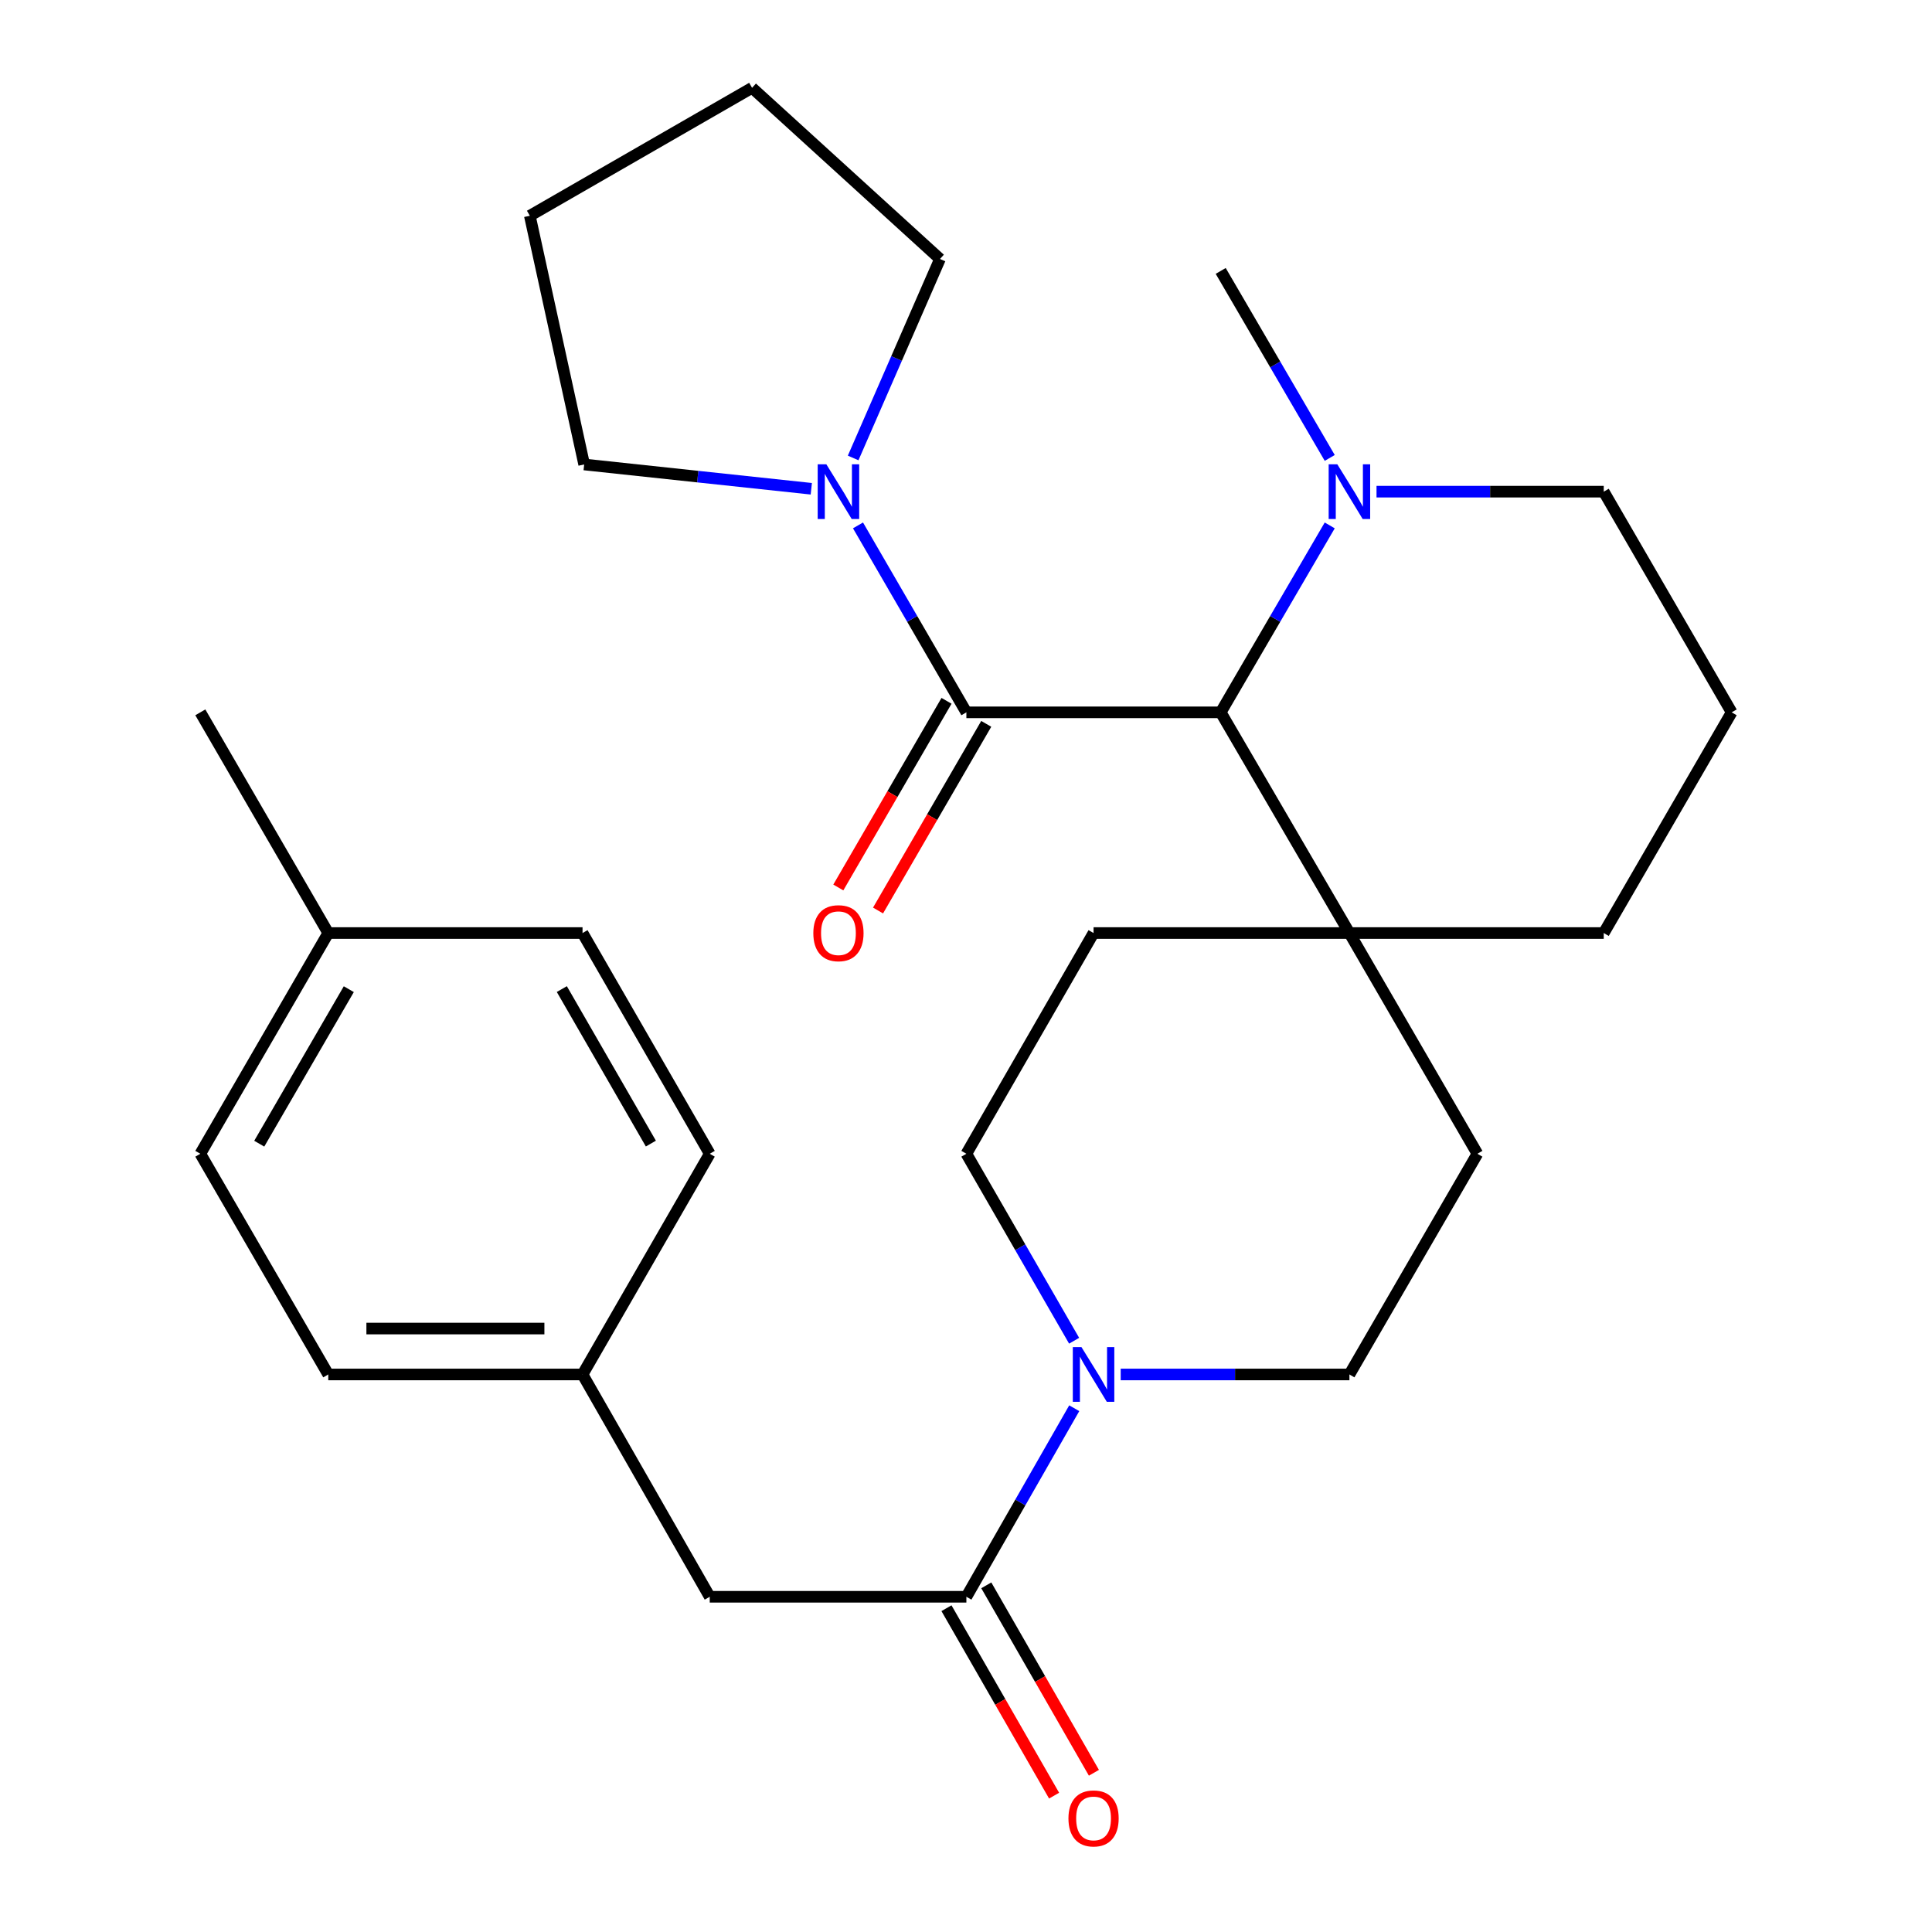 <?xml version='1.0' encoding='iso-8859-1'?>
<svg version='1.1' baseProfile='full'
              xmlns='http://www.w3.org/2000/svg'
                      xmlns:rdkit='http://www.rdkit.org/xml'
                      xmlns:xlink='http://www.w3.org/1999/xlink'
                  xml:space='preserve'
width='1000px' height='1000px' viewBox='0 0 1000 1000'>
<!-- END OF HEADER -->
<rect style='opacity:1.0;fill:#FFFFFF;stroke:none' width='1000' height='1000' x='0' y='0'> </rect>
<path class='bond-0' d='M 500.198,368.706 L 631.836,368.706' style='fill:none;fill-rule:evenodd;stroke:#000000;stroke-width:6px;stroke-linecap:butt;stroke-linejoin:miter;stroke-opacity:1' />
<path class='bond-3' d='M 500.198,368.706 L 472.149,320.326' style='fill:none;fill-rule:evenodd;stroke:#000000;stroke-width:6px;stroke-linecap:butt;stroke-linejoin:miter;stroke-opacity:1' />
<path class='bond-3' d='M 472.149,320.326 L 444.1,271.946' style='fill:none;fill-rule:evenodd;stroke:#0000FF;stroke-width:6px;stroke-linecap:butt;stroke-linejoin:miter;stroke-opacity:1' />
<path class='bond-6' d='M 489.917,362.746 L 461.913,411.052' style='fill:none;fill-rule:evenodd;stroke:#000000;stroke-width:6px;stroke-linecap:butt;stroke-linejoin:miter;stroke-opacity:1' />
<path class='bond-6' d='M 461.913,411.052 L 433.91,459.359' style='fill:none;fill-rule:evenodd;stroke:#FF0000;stroke-width:6px;stroke-linecap:butt;stroke-linejoin:miter;stroke-opacity:1' />
<path class='bond-6' d='M 510.48,374.666 L 482.476,422.973' style='fill:none;fill-rule:evenodd;stroke:#000000;stroke-width:6px;stroke-linecap:butt;stroke-linejoin:miter;stroke-opacity:1' />
<path class='bond-6' d='M 482.476,422.973 L 454.473,471.279' style='fill:none;fill-rule:evenodd;stroke:#FF0000;stroke-width:6px;stroke-linecap:butt;stroke-linejoin:miter;stroke-opacity:1' />
<path class='bond-4' d='M 631.836,368.706 L 660.051,320.328' style='fill:none;fill-rule:evenodd;stroke:#000000;stroke-width:6px;stroke-linecap:butt;stroke-linejoin:miter;stroke-opacity:1' />
<path class='bond-4' d='M 660.051,320.328 L 688.267,271.951' style='fill:none;fill-rule:evenodd;stroke:#0000FF;stroke-width:6px;stroke-linecap:butt;stroke-linejoin:miter;stroke-opacity:1' />
<path class='bond-5' d='M 631.836,368.706 L 698.454,482.94' style='fill:none;fill-rule:evenodd;stroke:#000000;stroke-width:6px;stroke-linecap:butt;stroke-linejoin:miter;stroke-opacity:1' />
<path class='bond-1' d='M 555.965,693.965 L 528.081,645.576' style='fill:none;fill-rule:evenodd;stroke:#0000FF;stroke-width:6px;stroke-linecap:butt;stroke-linejoin:miter;stroke-opacity:1' />
<path class='bond-1' d='M 528.081,645.576 L 500.198,597.187' style='fill:none;fill-rule:evenodd;stroke:#000000;stroke-width:6px;stroke-linecap:butt;stroke-linejoin:miter;stroke-opacity:1' />
<path class='bond-2' d='M 556.027,728.895 L 528.113,777.691' style='fill:none;fill-rule:evenodd;stroke:#0000FF;stroke-width:6px;stroke-linecap:butt;stroke-linejoin:miter;stroke-opacity:1' />
<path class='bond-2' d='M 528.113,777.691 L 500.198,826.487' style='fill:none;fill-rule:evenodd;stroke:#000000;stroke-width:6px;stroke-linecap:butt;stroke-linejoin:miter;stroke-opacity:1' />
<path class='bond-30' d='M 580.074,711.421 L 639.264,711.421' style='fill:none;fill-rule:evenodd;stroke:#0000FF;stroke-width:6px;stroke-linecap:butt;stroke-linejoin:miter;stroke-opacity:1' />
<path class='bond-30' d='M 639.264,711.421 L 698.454,711.421' style='fill:none;fill-rule:evenodd;stroke:#000000;stroke-width:6px;stroke-linecap:butt;stroke-linejoin:miter;stroke-opacity:1' />
<path class='bond-7' d='M 500.198,826.487 L 367.359,826.487' style='fill:none;fill-rule:evenodd;stroke:#000000;stroke-width:6px;stroke-linecap:butt;stroke-linejoin:miter;stroke-opacity:1' />
<path class='bond-10' d='M 489.892,832.404 L 517.745,880.914' style='fill:none;fill-rule:evenodd;stroke:#000000;stroke-width:6px;stroke-linecap:butt;stroke-linejoin:miter;stroke-opacity:1' />
<path class='bond-10' d='M 517.745,880.914 L 545.598,929.423' style='fill:none;fill-rule:evenodd;stroke:#FF0000;stroke-width:6px;stroke-linecap:butt;stroke-linejoin:miter;stroke-opacity:1' />
<path class='bond-10' d='M 510.504,820.569 L 538.357,869.078' style='fill:none;fill-rule:evenodd;stroke:#000000;stroke-width:6px;stroke-linecap:butt;stroke-linejoin:miter;stroke-opacity:1' />
<path class='bond-10' d='M 538.357,869.078 L 566.21,917.588' style='fill:none;fill-rule:evenodd;stroke:#FF0000;stroke-width:6px;stroke-linecap:butt;stroke-linejoin:miter;stroke-opacity:1' />
<path class='bond-20' d='M 441.589,237.04 L 464.06,185.542' style='fill:none;fill-rule:evenodd;stroke:#0000FF;stroke-width:6px;stroke-linecap:butt;stroke-linejoin:miter;stroke-opacity:1' />
<path class='bond-20' d='M 464.06,185.542 L 486.531,134.045' style='fill:none;fill-rule:evenodd;stroke:#000000;stroke-width:6px;stroke-linecap:butt;stroke-linejoin:miter;stroke-opacity:1' />
<path class='bond-21' d='M 419.927,252.983 L 361.146,246.696' style='fill:none;fill-rule:evenodd;stroke:#0000FF;stroke-width:6px;stroke-linecap:butt;stroke-linejoin:miter;stroke-opacity:1' />
<path class='bond-21' d='M 361.146,246.696 L 302.365,240.409' style='fill:none;fill-rule:evenodd;stroke:#000000;stroke-width:6px;stroke-linecap:butt;stroke-linejoin:miter;stroke-opacity:1' />
<path class='bond-15' d='M 712.485,254.485 L 771.288,254.485' style='fill:none;fill-rule:evenodd;stroke:#0000FF;stroke-width:6px;stroke-linecap:butt;stroke-linejoin:miter;stroke-opacity:1' />
<path class='bond-15' d='M 771.288,254.485 L 830.091,254.485' style='fill:none;fill-rule:evenodd;stroke:#000000;stroke-width:6px;stroke-linecap:butt;stroke-linejoin:miter;stroke-opacity:1' />
<path class='bond-22' d='M 688.27,237.019 L 660.053,188.622' style='fill:none;fill-rule:evenodd;stroke:#0000FF;stroke-width:6px;stroke-linecap:butt;stroke-linejoin:miter;stroke-opacity:1' />
<path class='bond-22' d='M 660.053,188.622 L 631.836,140.225' style='fill:none;fill-rule:evenodd;stroke:#000000;stroke-width:6px;stroke-linecap:butt;stroke-linejoin:miter;stroke-opacity:1' />
<path class='bond-11' d='M 698.454,482.94 L 764.702,597.187' style='fill:none;fill-rule:evenodd;stroke:#000000;stroke-width:6px;stroke-linecap:butt;stroke-linejoin:miter;stroke-opacity:1' />
<path class='bond-12' d='M 698.454,482.94 L 566.024,482.94' style='fill:none;fill-rule:evenodd;stroke:#000000;stroke-width:6px;stroke-linecap:butt;stroke-linejoin:miter;stroke-opacity:1' />
<path class='bond-23' d='M 698.454,482.94 L 830.091,482.94' style='fill:none;fill-rule:evenodd;stroke:#000000;stroke-width:6px;stroke-linecap:butt;stroke-linejoin:miter;stroke-opacity:1' />
<path class='bond-13' d='M 367.359,826.487 L 301.52,711.421' style='fill:none;fill-rule:evenodd;stroke:#000000;stroke-width:6px;stroke-linecap:butt;stroke-linejoin:miter;stroke-opacity:1' />
<path class='bond-8' d='M 698.454,711.421 L 764.702,597.187' style='fill:none;fill-rule:evenodd;stroke:#000000;stroke-width:6px;stroke-linecap:butt;stroke-linejoin:miter;stroke-opacity:1' />
<path class='bond-9' d='M 500.198,597.187 L 566.024,482.94' style='fill:none;fill-rule:evenodd;stroke:#000000;stroke-width:6px;stroke-linecap:butt;stroke-linejoin:miter;stroke-opacity:1' />
<path class='bond-16' d='M 301.52,711.421 L 367.359,597.187' style='fill:none;fill-rule:evenodd;stroke:#000000;stroke-width:6px;stroke-linecap:butt;stroke-linejoin:miter;stroke-opacity:1' />
<path class='bond-17' d='M 301.52,711.421 L 169.909,711.421' style='fill:none;fill-rule:evenodd;stroke:#000000;stroke-width:6px;stroke-linecap:butt;stroke-linejoin:miter;stroke-opacity:1' />
<path class='bond-17' d='M 281.778,687.653 L 189.65,687.653' style='fill:none;fill-rule:evenodd;stroke:#000000;stroke-width:6px;stroke-linecap:butt;stroke-linejoin:miter;stroke-opacity:1' />
<path class='bond-14' d='M 169.909,482.94 L 103.687,597.187' style='fill:none;fill-rule:evenodd;stroke:#000000;stroke-width:6px;stroke-linecap:butt;stroke-linejoin:miter;stroke-opacity:1' />
<path class='bond-14' d='M 180.539,511.996 L 134.184,591.969' style='fill:none;fill-rule:evenodd;stroke:#000000;stroke-width:6px;stroke-linecap:butt;stroke-linejoin:miter;stroke-opacity:1' />
<path class='bond-25' d='M 169.909,482.94 L 103.687,368.706' style='fill:none;fill-rule:evenodd;stroke:#000000;stroke-width:6px;stroke-linecap:butt;stroke-linejoin:miter;stroke-opacity:1' />
<path class='bond-31' d='M 169.909,482.94 L 301.52,482.94' style='fill:none;fill-rule:evenodd;stroke:#000000;stroke-width:6px;stroke-linecap:butt;stroke-linejoin:miter;stroke-opacity:1' />
<path class='bond-29' d='M 830.091,254.485 L 896.313,368.706' style='fill:none;fill-rule:evenodd;stroke:#000000;stroke-width:6px;stroke-linecap:butt;stroke-linejoin:miter;stroke-opacity:1' />
<path class='bond-18' d='M 367.359,597.187 L 301.52,482.94' style='fill:none;fill-rule:evenodd;stroke:#000000;stroke-width:6px;stroke-linecap:butt;stroke-linejoin:miter;stroke-opacity:1' />
<path class='bond-18' d='M 336.889,591.918 L 290.802,511.945' style='fill:none;fill-rule:evenodd;stroke:#000000;stroke-width:6px;stroke-linecap:butt;stroke-linejoin:miter;stroke-opacity:1' />
<path class='bond-19' d='M 169.909,711.421 L 103.687,597.187' style='fill:none;fill-rule:evenodd;stroke:#000000;stroke-width:6px;stroke-linecap:butt;stroke-linejoin:miter;stroke-opacity:1' />
<path class='bond-26' d='M 486.531,134.045 L 389.265,45.455' style='fill:none;fill-rule:evenodd;stroke:#000000;stroke-width:6px;stroke-linecap:butt;stroke-linejoin:miter;stroke-opacity:1' />
<path class='bond-27' d='M 302.365,240.409 L 274.239,111.676' style='fill:none;fill-rule:evenodd;stroke:#000000;stroke-width:6px;stroke-linecap:butt;stroke-linejoin:miter;stroke-opacity:1' />
<path class='bond-24' d='M 830.091,482.94 L 896.313,368.706' style='fill:none;fill-rule:evenodd;stroke:#000000;stroke-width:6px;stroke-linecap:butt;stroke-linejoin:miter;stroke-opacity:1' />
<path class='bond-28' d='M 389.265,45.455 L 274.239,111.676' style='fill:none;fill-rule:evenodd;stroke:#000000;stroke-width:6px;stroke-linecap:butt;stroke-linejoin:miter;stroke-opacity:1' />
<path  class='atom-2' d='M 559.764 697.261
L 569.044 712.261
Q 569.964 713.741, 571.444 716.421
Q 572.924 719.101, 573.004 719.261
L 573.004 697.261
L 576.764 697.261
L 576.764 725.581
L 572.884 725.581
L 562.924 709.181
Q 561.764 707.261, 560.524 705.061
Q 559.324 702.861, 558.964 702.181
L 558.964 725.581
L 555.284 725.581
L 555.284 697.261
L 559.764 697.261
' fill='#0000FF'/>
<path  class='atom-4' d='M 427.716 240.325
L 436.996 255.325
Q 437.916 256.805, 439.396 259.485
Q 440.876 262.165, 440.956 262.325
L 440.956 240.325
L 444.716 240.325
L 444.716 268.645
L 440.836 268.645
L 430.876 252.245
Q 429.716 250.325, 428.476 248.125
Q 427.276 245.925, 426.916 245.245
L 426.916 268.645
L 423.236 268.645
L 423.236 240.325
L 427.716 240.325
' fill='#0000FF'/>
<path  class='atom-5' d='M 692.194 240.325
L 701.474 255.325
Q 702.394 256.805, 703.874 259.485
Q 705.354 262.165, 705.434 262.325
L 705.434 240.325
L 709.194 240.325
L 709.194 268.645
L 705.314 268.645
L 695.354 252.245
Q 694.194 250.325, 692.954 248.125
Q 691.754 245.925, 691.394 245.245
L 691.394 268.645
L 687.714 268.645
L 687.714 240.325
L 692.194 240.325
' fill='#0000FF'/>
<path  class='atom-7' d='M 420.976 483.02
Q 420.976 476.22, 424.336 472.42
Q 427.696 468.62, 433.976 468.62
Q 440.256 468.62, 443.616 472.42
Q 446.976 476.22, 446.976 483.02
Q 446.976 489.9, 443.576 493.82
Q 440.176 497.7, 433.976 497.7
Q 427.736 497.7, 424.336 493.82
Q 420.976 489.94, 420.976 483.02
M 433.976 494.5
Q 438.296 494.5, 440.616 491.62
Q 442.976 488.7, 442.976 483.02
Q 442.976 477.46, 440.616 474.66
Q 438.296 471.82, 433.976 471.82
Q 429.656 471.82, 427.296 474.62
Q 424.976 477.42, 424.976 483.02
Q 424.976 488.74, 427.296 491.62
Q 429.656 494.5, 433.976 494.5
' fill='#FF0000'/>
<path  class='atom-11' d='M 553.024 941.21
Q 553.024 934.41, 556.384 930.61
Q 559.744 926.81, 566.024 926.81
Q 572.304 926.81, 575.664 930.61
Q 579.024 934.41, 579.024 941.21
Q 579.024 948.09, 575.624 952.01
Q 572.224 955.89, 566.024 955.89
Q 559.784 955.89, 556.384 952.01
Q 553.024 948.13, 553.024 941.21
M 566.024 952.69
Q 570.344 952.69, 572.664 949.81
Q 575.024 946.89, 575.024 941.21
Q 575.024 935.65, 572.664 932.85
Q 570.344 930.01, 566.024 930.01
Q 561.704 930.01, 559.344 932.81
Q 557.024 935.61, 557.024 941.21
Q 557.024 946.93, 559.344 949.81
Q 561.704 952.69, 566.024 952.69
' fill='#FF0000'/>
</svg>
